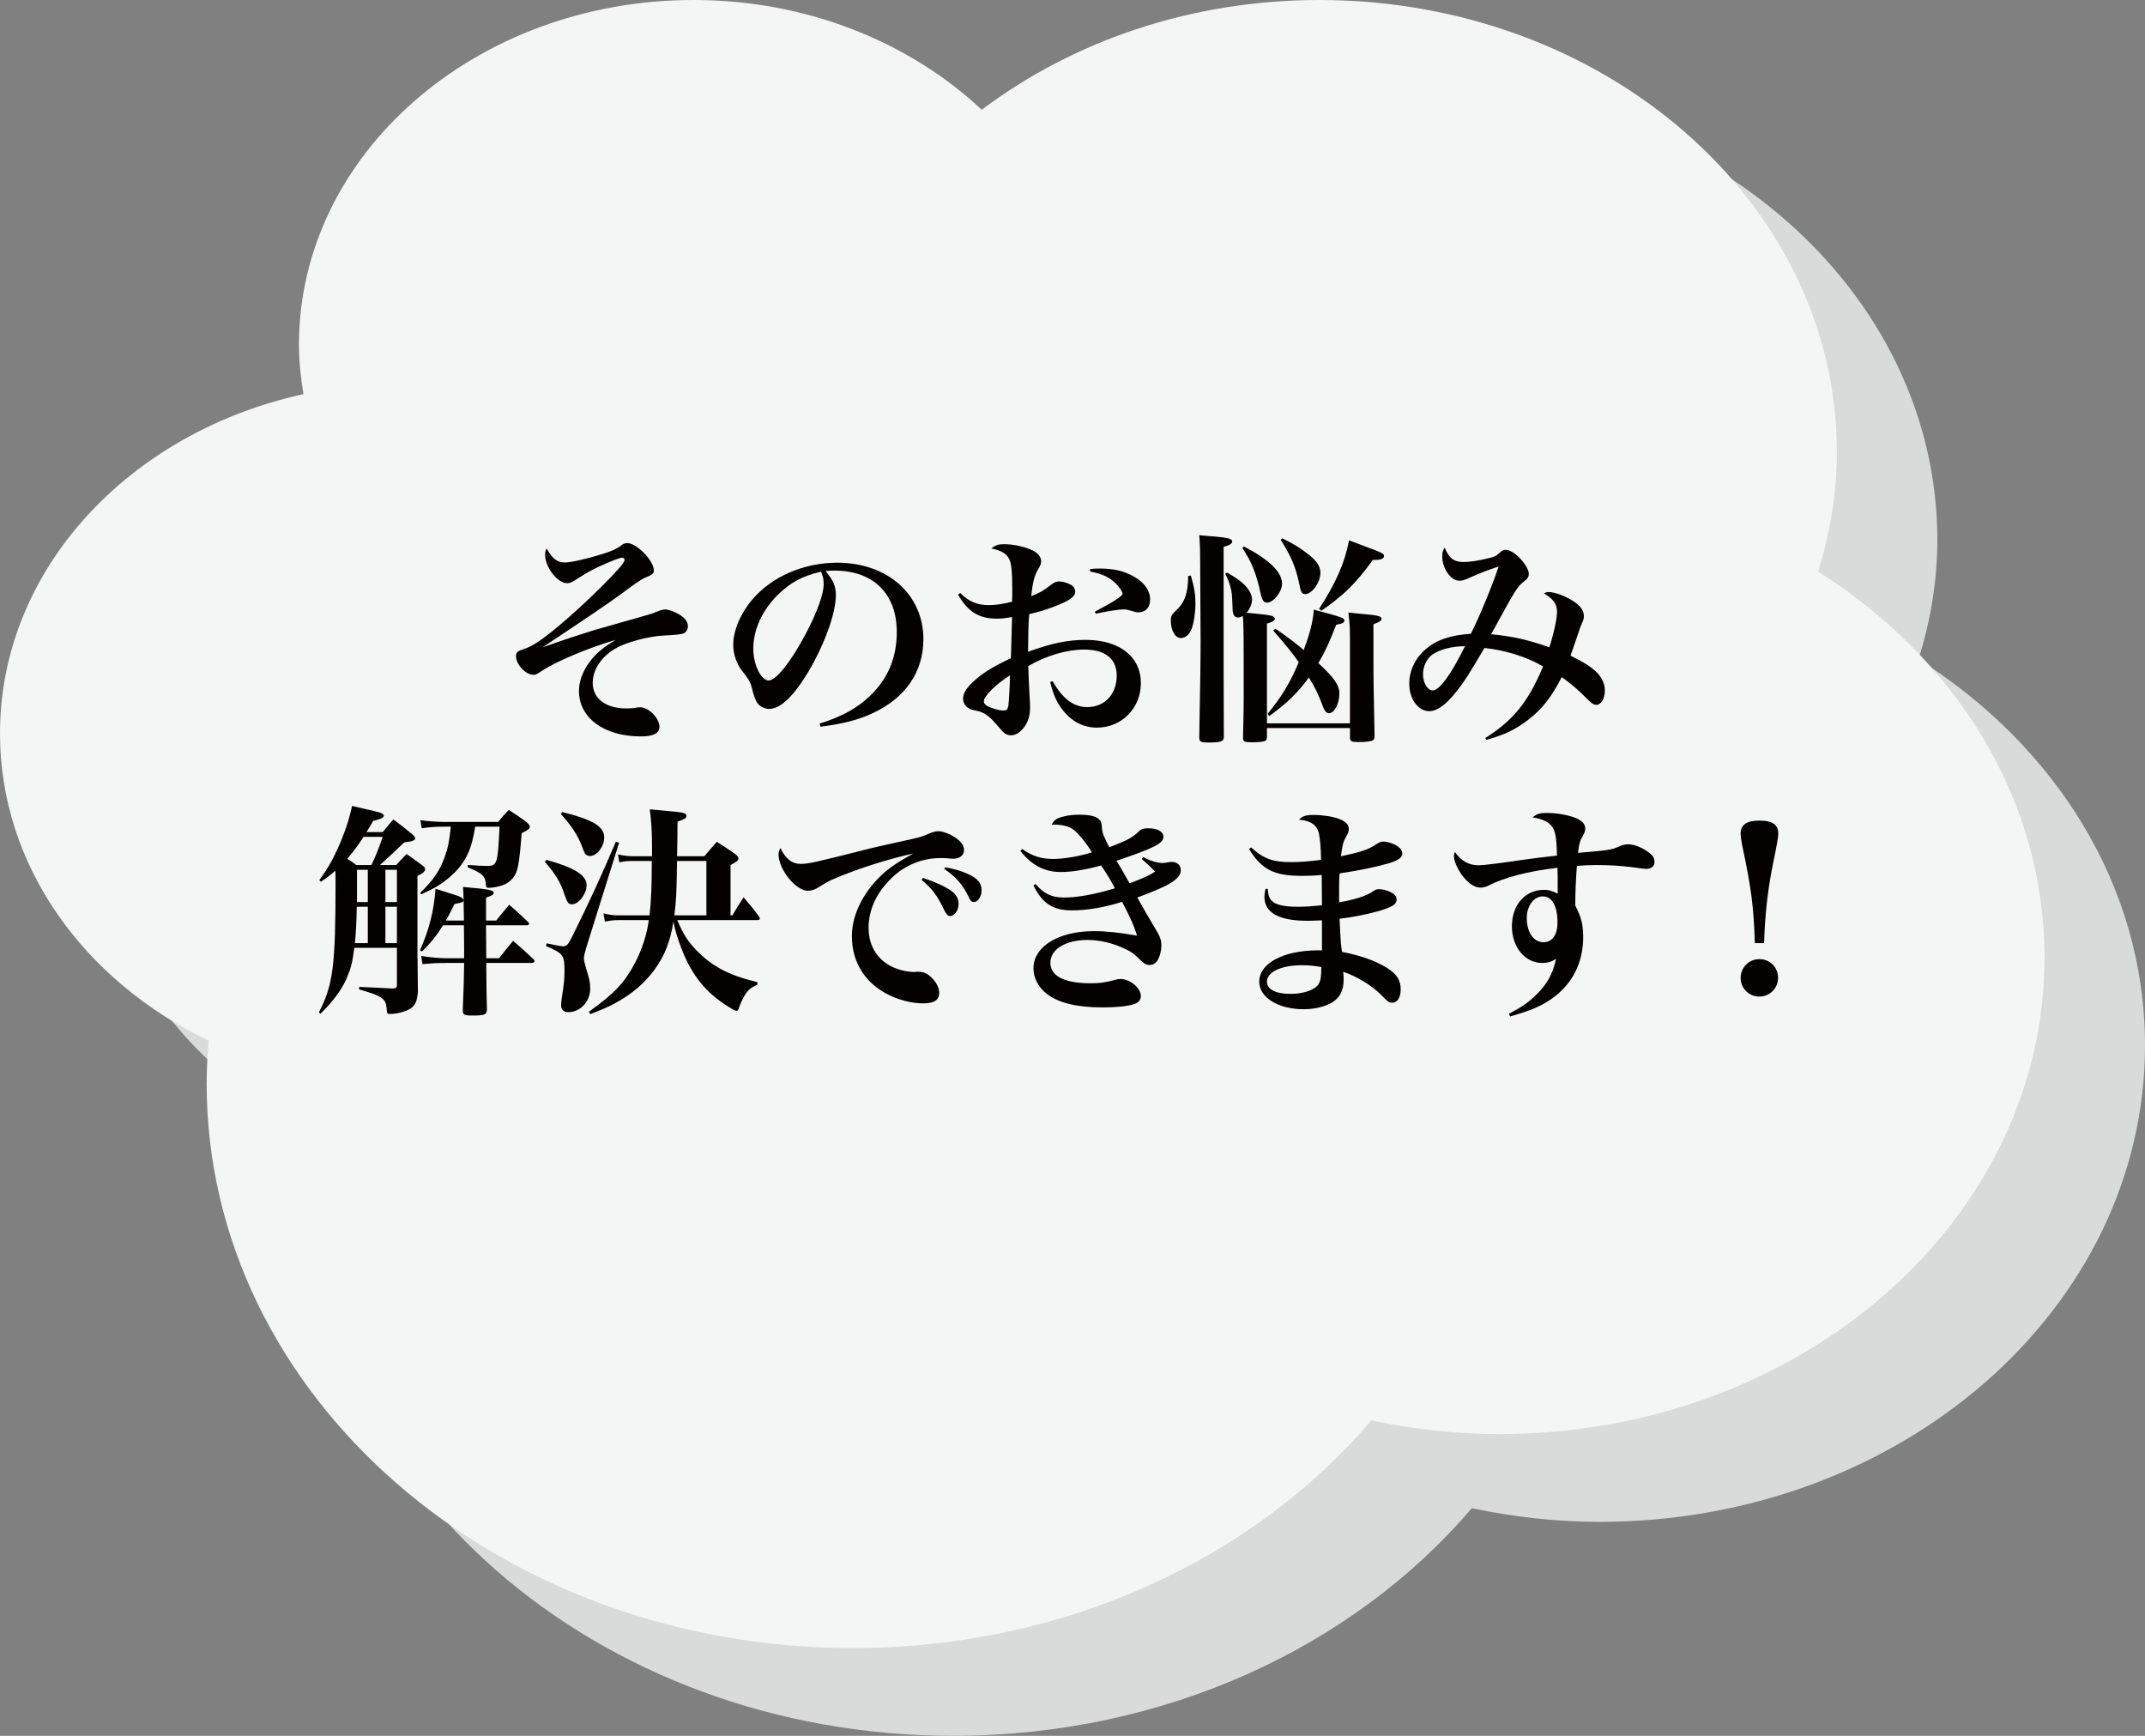 <?xml version="1.0" encoding="UTF-8"?>
<svg id="b" data-name="レイヤー 2" xmlns="http://www.w3.org/2000/svg" width="313.805" height="253.903" viewBox="0 0 313.805 253.903">
  <rect x="0" y="0" width="313.805" height="253.903" fill="#808080" stroke="none"/>
  <g id="c" data-name="レイヤー 1">
    <g>
      <g>
        <path d="m280.674,96.435c1.742-5.567,2.751-11.399,2.751-17.448,0-36.535-33.908-66.152-75.734-66.152-18.88,0-36.106,6.073-49.369,16.054-10.537-9.856-25.501-16.054-42.158-16.054-31.884,0-57.732,22.577-57.732,50.427,0,2.46.271,4.86.661,7.226-25.49,5.563-44.397,25.641-44.397,49.629,0,19.389,12.34,36.255,30.531,44.95-.178,2.069-.299,4.153-.299,6.262,0,45.604,42.325,82.574,94.535,82.574,31.064,0,58.626-13.089,75.858-33.295,6.002,1.259,12.234,1.999,18.678,1.999,44.076,0,79.807-31.21,79.807-69.709,0-23.257-13.09-43.798-33.132-56.462Z" fill="#d9dada" stroke-width="0"/>
        <path d="m265.98,83.6c1.742-5.567,2.751-11.399,2.751-17.448C268.73,29.617,234.823,0,192.996,0c-18.88,0-36.106,6.073-49.369,16.054C133.09,6.198,118.126,0,101.469,0c-31.884,0-57.732,22.577-57.732,50.427,0,2.46.271,4.86.661,7.226C18.907,63.216,0,83.294,0,107.282c0,19.389,12.34,36.255,30.531,44.95-.178,2.069-.299,4.153-.299,6.262,0,45.604,42.325,82.574,94.535,82.574,31.064,0,58.626-13.089,75.858-33.295,6.002,1.259,12.234,1.999,18.678,1.999,44.076,0,79.807-31.21,79.807-69.709,0-23.257-13.09-43.798-33.132-56.462Z" fill="#f4f5f5" stroke-width="0"/>
      </g>
      <g>
        <path d="m82.618,82.275c.924,0,3.004-.462,5.578-1.254q1.914-.594,2.706-1.254c.198-.198.595-.33.858-.33,1.386,0,3.895,2.574,3.895,3.993,0,.462-.198.627-1.155,1.023-.66.264-1.386.759-3.598,2.409-1.254.957-5.842,4.06-11.519,7.822,3.366-1.188,5.215-1.782,7.525-2.508q1.022-.297,4.983-1.419.759-.198,2.311-.66c1.056-.297,1.32-.363,1.716-.561q.99-.396,1.354-.396c.495,0,1.32.297,2.014.693.924.528,1.353,1.122,1.353,1.782,0,.429-.264.858-.594,1.023q-.396.198-2.971.33c-1.914.099-4.488.726-6.237,1.485-2.509,1.122-4.126,3.234-4.126,5.446,0,2.277,1.914,3.729,4.918,3.729.462,0,1.056-.033,1.551-.132.231-.033.396-.033.528-.033,1.188,0,2.772,1.617,2.772,2.838,0,.957-.892,1.419-2.706,1.419-5.413,0-9.077-2.706-9.077-6.667,0-1.519.66-3.136,1.815-4.555.925-1.123,1.782-1.815,3.564-2.905-4.125,1.221-8.845,3.202-10.925,4.621-.594.396-.792.495-1.122.495-1.122,0-2.541-1.518-2.541-2.739,0-.495.231-.726.957-.957.99-.33,1.749-.726,2.971-1.617,2.871-2.08,8.284-7.063,11.023-10.132.727-.825.924-1.123.924-1.386,0-.198-.132-.297-.33-.297-.362,0-1.484.429-3.3,1.254-1.552.726-1.617.792-3.631,2.046-.528.33-.759.429-1.155.429-1.386,0-3.201-2.343-3.201-4.158,0-.363.033-.562.23-.924.793,1.452,1.519,2.046,2.641,2.046Z" fill="#050000" stroke-width="0"/>
        <path d="m119.909,105.841c3.531-1.089,6.007-2.542,7.987-4.687,2.211-2.376,3.3-5.281,3.3-8.68,0-5.644-3.433-9.01-9.109-9.01-.429,0-.692,0-1.32.066,1.155,1.354,1.519,2.245,1.519,3.532,0,2.64-1.684,7.261-4.06,11.254-2.146,3.564-4.06,5.38-5.71,5.38-.726,0-1.419-.396-1.782-.957-.264-.495-.462-.957-.759-2.178-.198-.792-.462-1.254-1.419-2.442-.792-.99-1.287-2.442-1.287-3.796,0-2.079,1.056-4.587,2.772-6.601,2.838-3.367,7.524-5.413,12.442-5.413,7.36,0,12.607,4.654,12.607,11.189,0,4.786-2.64,8.614-7.426,10.825-2.046.958-4.158,1.519-7.624,1.98l-.132-.462Zm-6.172-18.78c-2.277,2.277-3.532,5.083-3.532,7.855,0,2.277,1.123,4.621,2.245,4.621,1.089,0,3.268-2.739,5.412-6.799,1.65-3.103,2.641-5.842,2.641-7.294,0-.363-.033-.792-.132-1.089-.066-.264-.231-.726-.264-.726-2.674.594-4.456,1.551-6.37,3.433Z" fill="#050000" stroke-width="0"/>
        <path d="m140.466,86.731c1.255,1.254,2.476,1.782,4.159,1.782,1.022,0,2.146-.165,3.433-.495.032-.825.032-1.221.032-1.881,0-2.508-.132-3.696-.429-4.324-.396-.825-1.155-1.287-2.641-1.584.627-.495,1.023-.627,1.882-.627,1.353,0,3.069.363,4.191.924.792.396,1.221.957,1.221,1.584,0,.33-.065.561-.462,1.188-.527.924-.792,1.98-.99,3.895,1.354-.528,1.815-.792,2.806-1.584.495-.396.858-.561,1.254-.561.628,0,1.617.33,2.014.693.231.198.363.495.363.825,0,.627-.66,1.155-2.212,1.815-1.551.66-3.036,1.122-4.521,1.452-.132,1.881-.132,2.541-.165,5.512,3.268-1.221,5.809-1.75,8.384-1.75,4.983,0,8.119,2.442,8.119,6.337,0,3.664-2.806,6.502-6.437,6.502-1.98,0-3.696-.891-5.05-2.64-.825-1.089-1.287-2.08-1.782-4.027l.363-.132c1.452,2.574,3.069,3.795,5.05,3.795,2.574,0,4.323-1.881,4.323-4.621,0-2.442-1.683-3.795-4.752-3.795-2.542,0-5.578.891-8.186,2.409q.033,1.485.198,4.588c.033.561.065,1.056.065,1.485,0,1.188-.297,2.146-.924,2.938-.594.759-1.221,1.122-1.881,1.122-.43,0-.825-.165-1.155-.495q-.132-.165-.693-.792c-1.354-1.584-1.98-2.046-3.201-2.31-.825-.165-.99-.231-1.32-.495-.396-.297-.627-.759-.627-1.287,0-.66.396-1.386,1.188-2.178,1.452-1.419,2.74-2.245,5.81-3.73.065-1.98.099-3.993.165-6.007-1.023.165-1.485.231-2.245.231-2.607,0-4.225-1.023-5.644-3.499l.297-.264Zm3.466,15.875c0,.231.165.462.495.66.693.363,1.716.66,2.376.66.495,0,.627-.165.727-.792.065-.528.23-3.333.23-4.356-2.178,1.386-3.828,3.069-3.828,3.828Zm15.545-19.374c.693-.066.99-.066,1.485-.066,1.98,0,3.531.363,4.951,1.188,1.518.858,2.343,2.046,2.343,3.333,0,1.188-.66,1.881-1.716,1.881-.297,0-.562-.066-1.057-.231-.462-.132-.726-.198-1.089-.198-.726,0-2.179.231-4.093.627l-.132-.297c2.541-1.32,4.06-2.277,4.06-2.607,0-.264-.429-.957-.957-1.485-.99-.958-1.947-1.419-3.796-1.783v-.363Z" fill="#050000" stroke-width="0"/>
        <path d="m174.226,84.189c.527,1.915.66,2.806.66,4.125,0,1.354-.231,2.772-.562,3.697-.297.792-.924,1.32-1.584,1.32-.825,0-1.452-1.123-1.452-2.575,0-.66.132-.858.792-1.485,1.254-1.155,1.716-2.509,1.749-5.017l.396-.066Zm3.498-5.71c1.882.165,2.542.33,2.542.726,0,.297-.33.528-1.255.792,0,18.548,0,21.75.033,27.724v.099c0,.627-.429.792-2.311.792-1.089,0-1.287-.132-1.287-.792.132-7.129.198-11.089.198-14.06,0-.297,0-1.221-.066-11.584,0-1.947-.032-2.508-.132-3.895.99.099,1.749.165,2.277.198Zm7.624,29.242c0,.33-.065.495-.165.594-.198.165-.99.264-2.046.264-1.089,0-1.287-.099-1.287-.693.065-2.772.099-4.356.099-5.743,0-9.406,0-10.727-.132-12.047-.297.165-.462.231-.66.231-.528,0-.792-.363-.825-1.123-.099-2.409-.099-2.475-.33-3.366-.165-.627-.33-1.056-.759-1.915l.264-.165c1.188.66,1.684,1.023,2.344,1.584.825.759,1.32,1.617,1.32,2.343,0,.627-.298,1.353-.793,1.947,2.476.231,2.707.264,3.433.396.43.066.693.264.693.462,0,.297-.363.495-1.155.726v14.588h12.146v-12.311c0-1.584-.032-2.311-.23-3.895.99.099,1.782.198,2.311.231,2.013.165,2.541.33,2.541.693,0,.264-.363.495-1.188.792v4.687c0,3.3.033,5.379.165,11.65,0,.33-.065.495-.197.594-.231.198-1.023.297-2.179.297-1.023,0-1.188-.099-1.222-.66v-1.386h-12.146v1.221Zm-3.366-27.79c3.729,1.947,5.578,3.762,5.578,5.446,0,1.188-1.255,2.772-2.212,2.772-.462,0-.693-.33-.924-1.32-.627-2.905-1.32-4.687-2.674-6.667l.231-.231Zm4.588,12.014c1.881,1.287,2.64,1.881,4.158,3.135.99-2.673,1.32-4.06,1.485-5.908,4.291,1.155,4.456,1.221,4.456,1.617,0,.297-.265.429-1.188.594-1.057,2.706-1.584,3.861-2.607,5.61,2.311,2.146,3.069,3.235,3.069,4.423,0,1.518-.727,2.904-1.519,2.904-.33,0-.594-.264-.825-.825-.692-1.881-1.287-3.102-2.112-4.39-1.749,2.344-3.102,3.664-5.809,5.644l-.23-.33c2.145-2.64,3.268-4.521,4.555-7.558-.925-1.353-1.98-2.607-3.729-4.621l.297-.297Zm1.022-13.202c1.585.792,2.344,1.221,3.564,2.146,1.453,1.089,2.014,1.914,2.014,2.904,0,1.386-1.221,3.103-2.211,3.103-.495,0-.66-.264-.892-1.518-.528-2.476-1.188-4.06-2.706-6.403l.23-.231Zm5.38,10.331c2.442-3.763,3.763-6.733,4.39-10.033,1.122.429,1.98.726,2.542.957,2.178.792,2.574.99,2.574,1.32,0,.429-.462.594-1.65.594-2.442,3.399-4.225,5.149-7.525,7.426l-.33-.264Z" fill="#050000" stroke-width="0"/>
        <path d="m217.292,107.953c4.093-2.575,6.304-5.314,8.449-10.463-2.212-1.353-5.545-2.409-8.581-2.706-2.146,3.696-3.037,5.083-4.258,6.568-1.42,1.782-2.707,2.673-3.796,2.673-1.65,0-2.938-1.782-2.938-4.026,0-1.881.858-3.697,2.377-5.017,1.551-1.353,3.597-2.079,6.634-2.277,1.254-2.442,3.268-7.36,4.06-9.835-1.519.495-2.739.958-4.423,1.716-.66.297-.957.363-1.287.363-1.287,0-2.541-1.782-2.541-3.631,0-.495.099-.792.362-1.221.627,1.551,1.354,2.112,2.772,2.112.892,0,2.212-.198,3.664-.561.924-.231,1.022-.264,1.65-.825.329-.297.561-.396.891-.396,1.155,0,3.334,2.311,3.334,3.532,0,.396-.198.726-.66,1.056-.925.726-1.222,1.122-3.564,5.413-.66,1.188-.825,1.485-1.288,2.343,3.136.297,5.578.858,8.516,1.915.693-2.146,1.122-4.225,1.122-5.215,0-1.122-.561-1.881-1.914-2.673.33-.165.462-.198.693-.198.857,0,2.31.528,3.531,1.288,1.122.726,1.617,1.386,1.617,2.211,0,.429-.033.528-.462,1.485-.033.099-.528,1.518-1.485,4.324,2.046,1.023,2.938,1.584,3.763,2.376.825.792,1.254,1.716,1.254,2.739,0,1.155-.561,2.079-1.254,2.079-.33,0-.693-.198-1.222-.759-1.518-1.519-2.244-2.146-3.828-3.301-1.485,2.905-2.904,4.72-4.983,6.304-1.782,1.353-3.4,2.145-6.04,2.871l-.165-.264Zm-7.822-12.146c-.792.627-1.287,1.716-1.287,2.806,0,1.287.66,2.376,1.419,2.376.99,0,2.674-2.31,4.72-6.469-1.914,0-3.796.495-4.852,1.287Z" fill="#050000" stroke-width="0"/>
        <path d="m57.968,126.533c.627-.693.825-.924,1.518-1.617.925.66,1.222.858,2.146,1.551.429.297.562.462.562.66,0,.33-.396.66-1.122.99v11.023c0,.759.032,2.904.065,5.908-.099,1.221-.297,1.782-.792,2.245-.562.561-2.112,1.023-3.301,1.023-.396,0-.429-.066-.462-.594-.099-1.65-.528-1.98-4.06-3.003l.033-.363c1.914.099,1.947.099,2.838.132q1.255.066,1.915.099c.627,0,.759-.099.759-.528v-5.413h-6.238c-.264,2.146-.495,3.003-1.154,4.555-.727,1.617-2.047,3.399-3.796,5.083l-.231-.198c2.08-4.026,2.442-6.733,2.442-19.11,0-.594,0-.99-.033-1.617-.792.693-1.089.924-2.112,1.617l-.23-.231c1.254-1.749,1.881-2.838,2.706-4.654,1.023-2.31,1.684-4.257,2.079-6.205.958.231,1.453.33,1.98.462.792.165,1.32.297,1.552.363.759.165,1.122.363,1.122.627s-.495.495-1.552.726c-.495.858-.594,1.023-.99,1.65h2.377c.66-.792.858-1.056,1.551-1.849,1.122.825,1.452,1.089,2.509,1.947.462.33.693.627.693.858,0,.132-.231.297-.562.396q-.165.033-.726.099c-.133.033-.165.033-.33.066q-2.311,2.211-3.532,3.3h2.377Zm-3.631,0c.693-1.485.924-2.046,1.65-4.125h-2.806c-.858,1.32-1.386,2.046-2.376,3.202.495.33.726.462,1.32.924h2.211Zm-.528,11.42v-5.314h-1.617c-.033,2.409-.132,3.829-.264,5.314h1.881Zm0-6.007v-4.72h-1.584v4.72h1.584Zm2.574,0h1.684v-4.72h-1.684v4.72Zm1.684.693h-1.684v5.314h1.684v-5.314Zm9.803,2.013q-.033-3.762-.132-4.917c3.762.33,4.488.462,4.488.858,0,.231-.165.363-1.122.726v3.333h1.485c.825-1.023,1.056-1.32,1.914-2.31,1.254,1.089,1.617,1.419,2.772,2.541.099.099.132.165.132.231,0,.165-.132.231-.429.231h-5.875l.033,4.819h1.881c.892-1.123,1.155-1.485,2.046-2.542,1.32,1.122,1.717,1.485,2.971,2.673.132.099.165.198.165.297,0,.165-.165.264-.495.264h-6.567q.032,4.852.099,6.733c0,.825-.264.957-2.179.957-1.154,0-1.353-.099-1.353-.825.132-3.168.165-4.554.198-6.865h-2.707c-1.122,0-1.815.033-3.399.165l-.165-1.188c1.155.198,2.739.33,3.564.33h2.707c0-.528,0-2.146-.033-4.819h-3.069c-.858,1.419-1.849,2.673-3.07,3.829l-.297-.165c1.32-2.905,2.08-5.875,2.277-9.01.595.198,1.057.33,1.354.429.792.264,1.32.429,1.452.462.858.264,1.287.495,1.287.792,0,.264-.099.297-1.32.561-.627,1.254-.825,1.683-1.254,2.409h2.641Zm1.65-13.73c-.495,3.037-1.123,4.522-2.476,6.139-.76.891-1.98,1.914-3.037,2.542-.429.264-.627.363-2.376,1.221l-.165-.231c1.914-1.815,2.839-3.168,3.598-5.248.495-1.419.66-2.244.891-4.423h-.891c-1.32,0-1.914.033-3.366.231l-.198-1.188c1.023.165,2.574.264,3.531.264h7.855c.627-.792.825-1.023,1.551-1.75,1.122.726,1.452.924,2.442,1.65.495.429.627.594.627.825,0,.165-.132.33-.462.528-.033.033-.297.165-.726.396-.363,4.687-.562,5.677-1.287,6.568-.43.495-.925.858-1.552,1.056-.528.198-1.452.363-1.947.363-.33,0-.396-.033-.429-.33-.066-1.386-.462-1.749-2.674-2.673v-.33q.528,0,1.65.099c.363,0,.858.033,1.122.033,1.552,0,1.617-.264,1.882-5.743h-3.564Z" fill="#050000" stroke-width="0"/>
        <path d="m79.944,125.774c4.061,1.122,5.875,2.244,5.875,3.696,0,1.287-1.155,2.806-2.145,2.806-.528,0-.693-.264-1.123-1.519-.527-1.683-1.353-3.003-2.838-4.687l.23-.297Zm.033,12.211c1.717.363,2.079.429,2.442.429.495,0,.727-.264,1.42-1.683,2.276-4.588,4.125-8.582,6.271-13.631l.462.165-4.753,15.182c-.264.891-.396,1.386-.396,1.716,0,.297.099.693.33,1.518.495,1.584.594,2.079.594,2.938,0,1.881-1.452,3.432-3.201,3.432-.66,0-1.057-.363-1.057-.99,0-.297.033-.693.1-1.089.33-2.079.396-2.872.396-3.928,0-2.343-.165-2.574-2.706-3.664l.099-.396Zm2.277-19.208c4.489,1.122,6.139,2.112,6.139,3.729,0,1.32-1.056,2.707-2.079,2.707-.297,0-.561-.132-.726-.363q-.132-.198-.595-1.419c-.561-1.386-1.518-2.805-2.938-4.356l.198-.297Zm16.833,15.809c.857,2.046,1.518,3.103,2.838,4.456,1.452,1.519,3.202,2.707,5.313,3.532.892.363,1.849.66,3.565,1.089v.363c-.99.462-1.354.759-1.849,1.551-.33.561-.66,1.287-.825,1.782-.099.363-.198.495-.363.495s-.528-.165-1.254-.627c-3.268-2.046-5.281-4.555-6.766-8.351-.562-1.452-1.023-2.904-1.222-4.06-.495,2.971-1.254,4.918-2.772,7.03-1.452,1.98-3.366,3.597-5.742,4.885-1.023.561-1.815.891-3.664,1.617l-.198-.363c3.729-2.64,5.281-4.291,6.832-7.294.99-1.947,1.617-3.895,1.947-6.106h-4.423c-.759,0-1.221.066-2.013.231l-.198-1.221c.892.231,1.419.297,2.211.297h4.522c.23-2.046.33-4.225.33-7.954h-2.806c-.792,0-1.155.033-1.947.198l-.198-1.155c.924.198,1.519.264,2.146.264h2.838v-.924c0-2.805-.099-4.191-.33-5.94,4.39.396,4.588.429,4.984.561.264.099.396.231.396.396,0,.297-.23.462-1.32.858q0,1.881-.065,5.05h3.993c.792-.924,1.023-1.221,1.815-2.112,1.254.792,1.617,1.023,2.772,1.848.264.231.396.396.396.561,0,.297-.265.528-1.155.99v7.36h.264c.693-1.188.924-1.519,1.65-2.641,1.023,1.221,1.354,1.584,2.244,2.806.066.099.132.231.132.297,0,.165-.165.231-.462.231h-11.617Zm4.257-.693v-7.954h-4.29c-.033.792-.033,1.386-.033,1.782-.066,3.135-.099,3.96-.363,6.172h4.687Z" fill="#050000" stroke-width="0"/>
        <path d="m117.168,126.367c1.057,0,2.245-.264,8.879-1.947,1.65-.429,2.806-.693,7.327-1.683,1.32-.297,1.716-.429,2.673-.858.462-.198.892-.297,1.255-.297.594,0,1.649.396,2.442.924.857.561,1.287,1.188,1.287,1.815,0,.792-.628,1.288-1.617,1.288-.198,0-.495-.033-.858-.066-.429-.033-.562-.033-.957-.033-3.037,0-5.875,1.32-7.921,3.729-1.717,1.914-2.607,4.191-2.607,6.469,0,2.806,1.452,4.984,3.993,5.941.825.33,1.849.528,2.641.528.065,0,.165,0,.362-.033h.33c.628,0,1.222.231,1.717.693.825.726,1.287,1.617,1.287,2.376,0,1.056-.727,1.551-2.311,1.551-2.409,0-5.148-.957-7.03-2.475-2.244-1.815-3.432-4.357-3.432-7.36,0-2.805,1.353-5.809,3.696-8.284,1.287-1.353,2.442-2.211,5.28-3.795-2.838.627-6.072,1.584-8.911,2.641-2.838,1.056-3.531,1.386-4.852,2.244-.594.396-1.122.561-1.65.561-1.782,0-4.29-3.135-4.29-5.314,0-.297.065-.528.264-.957.759,1.617,1.716,2.343,3.003,2.343Zm17.856,2.046c1.188.396,2.442.891,3.498,1.485,1.188.66,1.716,1.353,1.716,2.31s-.594,1.782-1.254,1.782c-.297,0-.528-.231-.792-.759-1.089-2.277-1.815-3.234-3.366-4.522l.198-.297Zm3.234-1.551c1.221.198,2.31.495,3.366.99,1.354.594,1.98,1.32,1.98,2.343,0,.957-.528,1.75-1.155,1.75-.297,0-.495-.198-.727-.726-.857-1.815-1.848-2.938-3.597-4.126l.132-.231Z" fill="#050000" stroke-width="0"/>
        <path d="m149.541,124.189c1.519,1.056,2.772,1.452,4.588,1.452,1.485,0,3.829-.396,5.611-.957-.793-1.353-1.98-2.805-2.707-3.333-.594-.462-1.617-.726-2.706-.726h-.462c.363-.726.726-.957,1.848-1.221.66-.165,1.387-.231,2.212-.231,1.386,0,2.376.198,2.805.627.363.297.396.429.495,1.419.033.594.265,1.188,1.057,2.706,2.641-.99,3.433-1.419,4.423-2.409.23-.231.66-.363,1.254-.363,1.386,0,2.244.495,2.244,1.254,0,.957-1.452,1.683-6.865,3.499q.265.429.595.99c.165.297.594,1.056,1.32,2.31,2.013-.759,2.904-1.155,3.729-1.716-.66-.693-.925-.924-1.947-1.849l.197-.264c1.188.594,2.08.858,2.872.858q.198,0,.99-.132c.132-.033.23-.033.33-.033.792,0,1.32.495,1.32,1.221,0,1.254-1.65,2.277-6.37,3.994.857,1.485.99,1.716,1.32,2.31q.726,1.254,1.419,2.41c.594.957.792,1.551.792,2.244,0,.858-.264,1.815-.627,2.311-.265.396-.66.594-1.122.594-.43,0-.727-.165-1.222-.627-1.056-1.056-1.419-1.287-2.376-1.749-1.717-.825-3.696-1.288-5.446-1.288-3.201,0-5.445,1.354-5.445,3.333,0,1.947,2.046,3.003,5.842,3.003,1.354,0,1.947-.066,3.631-.495.297-.099.594-.132.792-.132,1.386,0,2.971,1.32,2.971,2.508,0,.561-.363.99-1.057,1.188-.924.297-2.541.462-4.488.462-3.796,0-6.437-.627-8.219-1.98-1.221-.957-1.947-2.31-1.947-3.729,0-3.201,3.664-5.446,8.846-5.446,1.815,0,3.729.198,6.304.66-.33-1.188-1.023-2.772-2.179-4.951-2.442.792-5.115,1.254-7.327,1.254-2.771,0-4.323-.99-5.644-3.631l.297-.231c1.255,1.452,2.377,1.98,4.159,1.98,2.013,0,4.521-.462,7.459-1.354-.562-1.089-1.188-2.112-2.014-3.333-2.277.627-4.29.958-5.94.958-2.344,0-4.324-1.056-5.875-3.103l.264-.264Z" fill="#050000" stroke-width="0"/>
        <path d="m183.036,123.958c1.849,1.683,3.169,2.146,5.908,2.146,1.32,0,2.838-.132,4.323-.33-.032-1.881-.165-3.4-.396-4.126-.297-1.056-1.255-1.617-2.839-1.749.562-.561,1.023-.693,2.179-.693,1.287,0,2.806.231,3.729.594.957.363,1.386.825,1.386,1.452,0,.33-.065.561-.429,1.188-.429.792-.495,1.155-.727,2.805,3.037-.627,4.06-.99,5.314-1.848.33-.198.594-.297.891-.297.627,0,1.65.33,2.179.759.396.264.594.627.594.957,0,.627-.561,1.023-1.947,1.453-1.947.561-4.488,1.089-7.228,1.485-.066.957-.066,1.419-.066,2.013v2.211c2.112-.33,3.994-.924,4.885-1.551.495-.33.594-.363.957-.363.66,0,1.584.297,2.079.66.363.264.495.495.495.858,0,.726-.726,1.155-2.871,1.75-1.684.462-3.928.891-5.479,1.056.165,3.432.165,3.564.362,4.852,2.641.495,4.984,1.32,6.635,2.376,1.386.891,1.947,1.782,1.947,3.102,0,1.188-.495,1.947-1.222,1.947-.495,0-.594-.066-1.584-1.089-1.387-1.419-3.564-2.739-5.611-3.433.066.561.066.792.066,1.188,0,1.386-.429,2.376-1.386,3.103-.99.726-2.674,1.188-4.456,1.188-3.729,0-6.502-1.716-6.502-4.027,0-2.706,3.564-4.587,8.614-4.587h.562v-4.39c-1.42.066-1.717.066-2.146.066-4.159,0-6.271-1.188-6.271-3.499,0-.297.033-.594.165-1.188l.33.033c.066.924.198,1.354.562,1.716.528.594,1.815.891,3.828.891,1.122,0,2.047-.066,3.532-.231,0-.726-.033-3.333-.033-4.423-1.023.099-1.98.132-2.872.132-4.092,0-5.907-.891-7.756-3.928l.297-.231Zm7.427,17.229c-3.037,0-5.116.99-5.116,2.409,0,1.122,1.287,1.782,3.433,1.782,1.98,0,3.631-.594,4.158-1.485.265-.495.363-1.023.363-2.442-1.155-.198-1.881-.264-2.838-.264Z" fill="#050000" stroke-width="0"/>
        <path d="m220.756,148.283c1.782-.924,2.904-1.684,4.06-2.839,1.552-1.551,2.311-2.937,2.839-5.182-.627.396-1.254.594-2.047.594-2.508,0-4.422-2.311-4.422-5.38,0-3.103,1.947-5.313,4.687-5.313.692,0,1.089.099,2.013.561v-1.584c0-.792,0-1.056-.032-2.211-4.423.528-7.822,1.419-10.298,2.707-.231.099-.66.198-.957.198-.957,0-1.947-.726-2.871-2.046-.628-.957-1.023-1.915-1.023-2.607,0-.132.033-.297.132-.561.957,1.353,2.046,1.947,3.531,1.947q.99,0,6.865-.858c1.32-.198,2.311-.297,4.555-.561-.066-2.508-.231-3.564-.693-4.191-.528-.726-1.353-1.155-2.871-1.386.594-.528,1.023-.66,2.079-.66,1.254,0,2.541.198,3.729.561,1.287.429,1.882.957,1.882,1.716,0,.33-.066.561-.33,1.023-.495.892-.562,1.188-.727,2.542,4.588-.396,4.852-.429,5.974-.924.595-.264.925-.33,1.42-.33.891,0,2.343.627,3.201,1.386.429.363.594.693.594,1.221,0,.594-.495.99-1.188.99-.298,0-.793-.066-1.947-.231-1.882-.231-3.301-.33-5.413-.33-1.122,0-1.684.033-2.806.132-.132,1.749-.23,3.895-.23,5.116v.693c.857,1.617,1.154,2.772,1.154,4.588,0,3.762-1.584,6.898-4.587,9.01-1.552,1.089-3.004,1.716-6.106,2.607l-.165-.396Zm4.951-17.163c-1.32,0-2.344,1.386-2.344,3.168,0,2.079.99,3.531,2.442,3.531,1.287,0,2.047-1.056,2.047-2.871,0-2.442-.793-3.829-2.146-3.829Z" fill="#050000" stroke-width="0"/>
        <path d="m256.726,137.952c-.165-5.281-.495-7.954-1.882-14.456-.099-.528-.197-1.188-.197-1.551,0-1.32.891-1.915,2.771-1.915s2.74.594,2.74,1.915q0,.693-.693,3.994c-.792,3.762-1.254,7.657-1.387,12.014h-1.353Zm3.399,5.083c0,1.518-1.222,2.739-2.739,2.739s-2.739-1.221-2.739-2.739,1.221-2.739,2.739-2.739c1.551,0,2.739,1.188,2.739,2.739Z" fill="#050000" stroke-width="0"/>
      </g>
    </g>
  </g>
</svg>